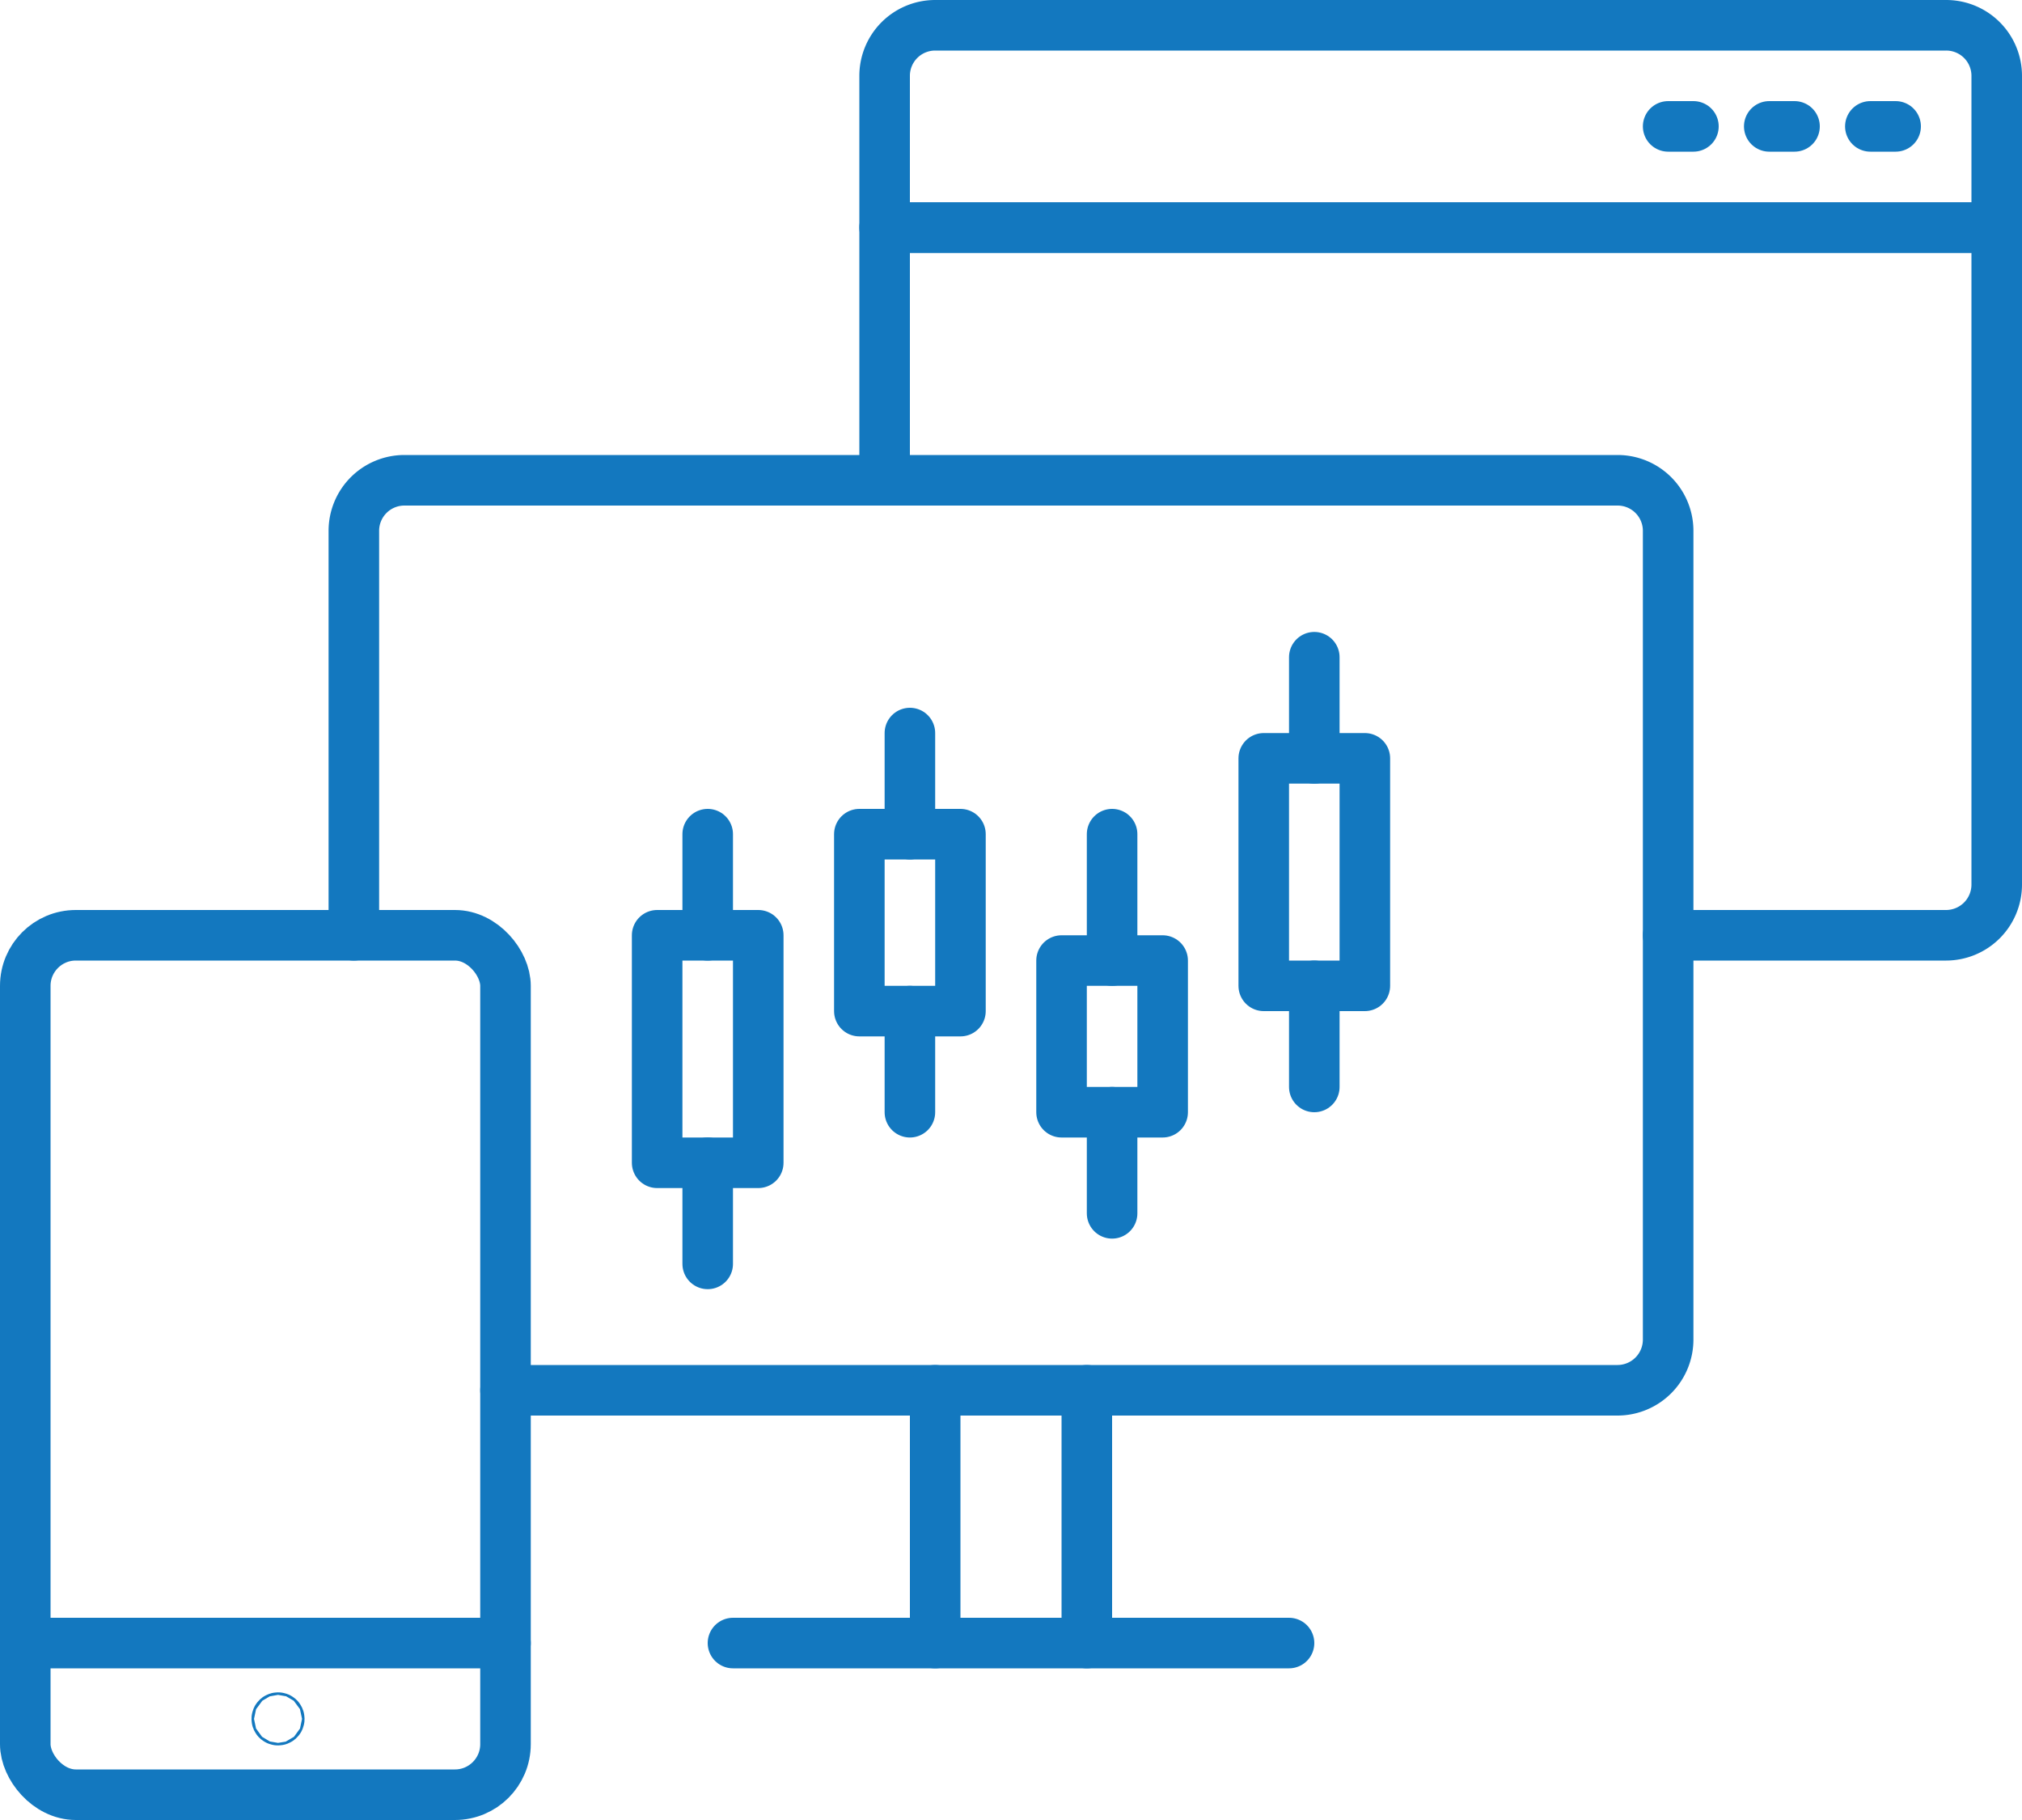 <svg xmlns="http://www.w3.org/2000/svg" width="80" height="72" viewBox="0 0 80 72">
  <g id="Group_121" data-name="Group 121" transform="translate(-99.058 1595.942)">
    <path id="Rectangle_69" data-name="Rectangle 69" d="M0,0H44a0,0,0,0,1,0,0V6a2,2,0,0,1-2,2H2A2,2,0,0,1,0,6V0A0,0,0,0,1,0,0Z" transform="translate(178.058 -1586.942) rotate(180)" fill="none" stroke="#1378bf" stroke-linecap="round" stroke-linejoin="round" stroke-width="2"/>
    <path id="Path_901" data-name="Path 901" d="M165.058-1558.942h11a2.006,2.006,0,0,0,2-2v-26h-44v10" fill="none" stroke="#1378bf" stroke-linecap="round" stroke-linejoin="round" stroke-width="2"/>
    <line id="Line_74" data-name="Line 74" x1="1" transform="translate(173.058 -1590.942)" fill="none" stroke="#1378bf" stroke-linecap="round" stroke-linejoin="round" stroke-width="2"/>
    <line id="Line_75" data-name="Line 75" x1="1" transform="translate(169.058 -1590.942)" fill="none" stroke="#1378bf" stroke-linecap="round" stroke-linejoin="round" stroke-width="2"/>
    <line id="Line_76" data-name="Line 76" x1="1" transform="translate(165.058 -1590.942)" fill="none" stroke="#1378bf" stroke-linecap="round" stroke-linejoin="round" stroke-width="2"/>
    <path id="Path_902" data-name="Path 902" d="M119.058-1540.942h44a2.006,2.006,0,0,0,2-2v-32a2,2,0,0,0-2-2h-48a2,2,0,0,0-2,2v16" fill="none" stroke="#1378bf" stroke-linecap="round" stroke-linejoin="round" stroke-width="2"/>
    <line id="Line_77" data-name="Line 77" x2="22" transform="translate(128.058 -1530.942)" fill="none" stroke="#1378bf" stroke-linecap="round" stroke-linejoin="round" stroke-width="2"/>
    <g id="Group_116" data-name="Group 116">
      <line id="Line_78" data-name="Line 78" y2="10" transform="translate(136.058 -1540.942)" fill="none" stroke="#1378bf" stroke-linecap="round" stroke-linejoin="round" stroke-width="2"/>
      <line id="Line_79" data-name="Line 79" y2="10" transform="translate(142.058 -1540.942)" fill="none" stroke="#1378bf" stroke-linecap="round" stroke-linejoin="round" stroke-width="2"/>
    </g>
    <rect id="Rectangle_70" data-name="Rectangle 70" width="19" height="34" rx="2" transform="translate(100.058 -1558.942)" fill="none" stroke="#1378bf" stroke-linecap="round" stroke-linejoin="round" stroke-width="2"/>
    <line id="Line_80" data-name="Line 80" x2="19" transform="translate(100.058 -1530.942)" fill="none" stroke="#1378bf" stroke-linecap="round" stroke-linejoin="round" stroke-width="2"/>
    <circle id="Ellipse_27" data-name="Ellipse 27" cx="0.05" cy="0.05" r="0.05" transform="translate(110.008 -1527.992)" fill="none" stroke="#1378bf" stroke-linecap="round" stroke-linejoin="round" stroke-width="2"/>
    <g id="Group_117" data-name="Group 117">
      <rect id="Rectangle_71" data-name="Rectangle 71" width="4" height="7" transform="translate(133.058 -1562.942)" fill="none" stroke="#1378bf" stroke-linecap="round" stroke-linejoin="round" stroke-width="2"/>
      <line id="Line_81" data-name="Line 81" y1="4" transform="translate(135.058 -1566.942)" fill="none" stroke="#1378bf" stroke-linecap="round" stroke-linejoin="round" stroke-width="2"/>
      <line id="Line_82" data-name="Line 82" y1="4" transform="translate(135.058 -1555.942)" fill="none" stroke="#1378bf" stroke-linecap="round" stroke-linejoin="round" stroke-width="2"/>
    </g>
    <g id="Group_118" data-name="Group 118">
      <rect id="Rectangle_72" data-name="Rectangle 72" width="4" height="9" transform="translate(149.058 -1565.942)" fill="none" stroke="#1378bf" stroke-linecap="round" stroke-linejoin="round" stroke-width="2"/>
      <line id="Line_83" data-name="Line 83" y1="4" transform="translate(151.058 -1569.942)" fill="none" stroke="#1378bf" stroke-linecap="round" stroke-linejoin="round" stroke-width="2"/>
      <line id="Line_84" data-name="Line 84" y1="4" transform="translate(151.058 -1556.942)" fill="none" stroke="#1378bf" stroke-linecap="round" stroke-linejoin="round" stroke-width="2"/>
    </g>
    <g id="Group_119" data-name="Group 119">
      <rect id="Rectangle_73" data-name="Rectangle 73" width="4" height="9" transform="translate(125.058 -1558.942)" fill="none" stroke="#1378bf" stroke-linecap="round" stroke-linejoin="round" stroke-width="2"/>
      <line id="Line_85" data-name="Line 85" y1="4" transform="translate(127.058 -1562.942)" fill="none" stroke="#1378bf" stroke-linecap="round" stroke-linejoin="round" stroke-width="2"/>
      <line id="Line_86" data-name="Line 86" y1="4" transform="translate(127.058 -1549.942)" fill="none" stroke="#1378bf" stroke-linecap="round" stroke-linejoin="round" stroke-width="2"/>
    </g>
    <g id="Group_120" data-name="Group 120">
      <rect id="Rectangle_74" data-name="Rectangle 74" width="4" height="6" transform="translate(141.058 -1557.942)" fill="none" stroke="#1378bf" stroke-linecap="round" stroke-linejoin="round" stroke-width="2"/>
      <line id="Line_87" data-name="Line 87" y1="5" transform="translate(143.058 -1562.942)" fill="none" stroke="#1378bf" stroke-linecap="round" stroke-linejoin="round" stroke-width="2"/>
      <line id="Line_88" data-name="Line 88" y1="4" transform="translate(143.058 -1551.942)" fill="none" stroke="#1378bf" stroke-linecap="round" stroke-linejoin="round" stroke-width="2"/>
    </g>
  </g>
</svg>
